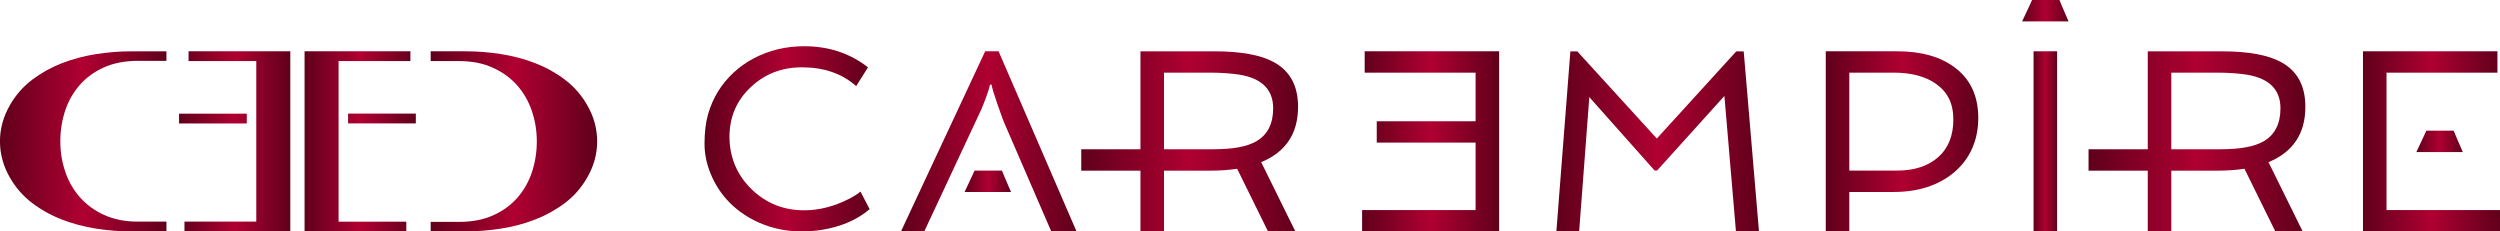 <?xml version="1.0" encoding="UTF-8"?>
<svg id="_Слой_2" data-name="Слой 2" xmlns="http://www.w3.org/2000/svg" xmlns:xlink="http://www.w3.org/1999/xlink" viewBox="0 0 789.16 73.05">
  <defs>
    <style>
      .cls-1 {
        fill: url(#_Безымянный_градиент_18-14);
      }

      .cls-1, .cls-2, .cls-3, .cls-4, .cls-5, .cls-6, .cls-7, .cls-8, .cls-9, .cls-10, .cls-11, .cls-12, .cls-13, .cls-14, .cls-15, .cls-16 {
        stroke-width: 0px;
      }

      .cls-2 {
        fill: url(#_Безымянный_градиент_18-9);
      }

      .cls-3 {
        fill: url(#_Безымянный_градиент_18-13);
      }

      .cls-4 {
        fill: url(#_Безымянный_градиент_18-11);
      }

      .cls-5 {
        fill: url(#_Безымянный_градиент_18-2);
      }

      .cls-6 {
        fill: url(#_Безымянный_градиент_18-12);
      }

      .cls-7 {
        fill: url(#_Безымянный_градиент_18);
      }

      .cls-8 {
        fill: url(#_Безымянный_градиент_18-8);
      }

      .cls-9 {
        fill: url(#_Безымянный_градиент_18-16);
      }

      .cls-10 {
        fill: url(#_Безымянный_градиент_18-15);
      }

      .cls-11 {
        fill: url(#_Безымянный_градиент_18-5);
      }

      .cls-12 {
        fill: url(#_Безымянный_градиент_18-3);
      }

      .cls-13 {
        fill: url(#_Безымянный_градиент_18-6);
      }

      .cls-14 {
        fill: url(#_Безымянный_градиент_18-4);
      }

      .cls-15 {
        fill: url(#_Безымянный_градиент_18-10);
      }

      .cls-16 {
        fill: url(#_Безымянный_градиент_18-7);
      }
    </style>
    <linearGradient id="_Безымянный_градиент_18" data-name="Безымянный градиент 18" x1="222.41" y1="43.82" x2="274.53" y2="43.82" gradientUnits="userSpaceOnUse">
      <stop offset="0" stop-color="#60001b"/>
      <stop offset=".5" stop-color="#af0031"/>
      <stop offset="1" stop-color="#60001b"/>
    </linearGradient>
    <linearGradient id="_Безымянный_градиент_18-2" data-name="Безымянный градиент 18" x1="304.5" y1="57.23" x2="319.14" y2="57.23" xlink:href="#_Безымянный_градиент_18"/>
    <linearGradient id="_Безымянный_градиент_18-3" data-name="Безымянный градиент 18" x1="284.4" y1="44.62" x2="339.81" y2="44.62" xlink:href="#_Безымянный_градиент_18"/>
    <linearGradient id="_Безымянный_градиент_18-4" data-name="Безымянный градиент 18" x1="429.98" y1="44.62" x2="473.22" y2="44.62" xlink:href="#_Безымянный_градиент_18"/>
    <linearGradient id="_Безымянный_градиент_18-5" data-name="Безымянный градиент 18" x1="491.28" y1="44.64" x2="555.25" y2="44.64" xlink:href="#_Безымянный_градиент_18"/>
    <linearGradient id="_Безымянный_градиент_18-6" data-name="Безымянный градиент 18" x1="576.32" y1="44.62" x2="624.46" y2="44.62" xlink:href="#_Безымянный_градиент_18"/>
    <linearGradient id="_Безымянный_градиент_18-7" data-name="Безымянный градиент 18" x1="659.28" y1="44.62" x2="727.72" y2="44.62" xlink:href="#_Безымянный_градиент_18"/>
    <linearGradient id="_Безымянный_градиент_18-8" data-name="Безымянный градиент 18" x1="641.92" y1="44.62" x2="649.35" y2="44.62" xlink:href="#_Безымянный_градиент_18"/>
    <linearGradient id="_Безымянный_градиент_18-9" data-name="Безымянный градиент 18" x1="638.31" y1="3.37" x2="652.96" y2="3.37" xlink:href="#_Безымянный_градиент_18"/>
    <linearGradient id="_Безымянный_градиент_18-10" data-name="Безымянный градиент 18" x1="745.91" y1="44.62" x2="789.16" y2="44.62" xlink:href="#_Безымянный_градиент_18"/>
    <linearGradient id="_Безымянный_градиент_18-11" data-name="Безымянный градиент 18" x1="762.76" y1="44.62" x2="777.41" y2="44.62" xlink:href="#_Безымянный_градиент_18"/>
    <linearGradient id="_Безымянный_градиент_18-12" data-name="Безымянный градиент 18" x1="341.31" y1="44.62" x2="409.75" y2="44.62" xlink:href="#_Безымянный_градиент_18"/>
    <linearGradient id="_Безымянный_градиент_18-13" data-name="Безымянный градиент 18" x1="56.53" y1="44.62" x2="91.64" y2="44.62" xlink:href="#_Безымянный_градиент_18"/>
    <linearGradient id="_Безымянный_градиент_18-14" data-name="Безымянный градиент 18" x1="0" y1="44.62" x2="52.55" y2="44.62" xlink:href="#_Безымянный_градиент_18"/>
    <linearGradient id="_Безымянный_градиент_18-15" data-name="Безымянный градиент 18" x1="96.14" y1="44.62" x2="131.25" y2="44.62" xlink:href="#_Безымянный_градиент_18"/>
    <linearGradient id="_Безымянный_градиент_18-16" data-name="Безымянный градиент 18" x1="135.94" y1="44.62" x2="188.49" y2="44.62" xlink:href="#_Безымянный_градиент_18"/>
  </defs>
  <g id="_Слой_1-2" data-name="Слой 1">
    <g>
      <g>
        <path class="cls-7" d="m270.27,27.19c-4.44-3.96-10.16-5.94-17.15-5.94-6.34,0-11.72,2.09-16.14,6.26-4.47,4.2-6.71,9.44-6.71,15.7s2.3,11.97,6.91,16.46c4.58,4.47,10.13,6.71,16.66,6.71,4.74,0,9.46-1.2,14.17-3.61,1.39-.7,2.6-1.46,3.61-2.29l2.89,5.54c-3.93,3.37-9.01,5.56-15.22,6.55-2.01.32-4.07.48-6.18.48-4.2,0-8.16-.7-11.88-2.11-3.72-1.41-6.98-3.37-9.78-5.9-2.8-2.53-5.01-5.55-6.63-9.05-1.62-3.51-2.43-7.04-2.43-10.6s.37-6.65,1.1-9.26c.74-2.61,1.79-5.02,3.15-7.23s3-4.2,4.9-5.96c1.9-1.77,4.02-3.27,6.34-4.5,4.87-2.57,10.18-3.85,15.94-3.85,7.79,0,14.51,2.22,20.16,6.67l-3.73,5.94Z"/>
        <g>
          <path class="cls-5" d="m316.27,53.85h-8.64c-.22.48-.43.97-.66,1.46l-2.48,5.29h14.65l-1.95-4.53c-.31-.72-.62-1.47-.92-2.22Z"/>
          <path class="cls-12" d="m309.97,34.06l1.09-2.77c.75-1.98,1.23-3.51,1.45-4.58h.48c.19,1.07.79,3.08,1.81,6.02l1.61,4.54c.19.49.38.97.57,1.45l14.86,34.32h7.98l-24.61-56.86h-4.22l-26.58,56.86h7.35l18.23-38.98Z"/>
        </g>
        <path class="cls-14" d="m473.22,73.05h-43.25v-6.75h35.82s0-21.28,0-21.28h-31.2v-6.75h31.2s0-15.34,0-15.34h-35.01v-6.75h42.44v56.86Z"/>
        <path class="cls-11" d="m495.7,16.23h2.21l25.09,27.5,25.06-27.5h2.37l4.82,56.82h-7.27l-3.65-42.76-21.24,23.53h-.8l-20.6-23.17-3.21,42.4h-7.19l4.42-56.82Z"/>
        <path class="cls-13" d="m576.32,16.19h22.53c7.6,0,13.68,1.71,18.23,5.14,4.93,3.69,7.39,9.01,7.39,15.94s-2.6,12.98-7.79,17.27c-4.93,4.04-11.24,6.06-18.95,6.06h-13.97v12.45h-7.43V16.19Zm22.41,37.66c5.46,0,9.77-1.37,12.93-4.1,3.29-2.84,4.94-6.84,4.94-12.01s-1.85-8.73-5.54-11.32c-3.32-2.33-7.78-3.49-13.37-3.49h-13.93v30.92h14.98Z"/>
        <path class="cls-16" d="m727.72,33.7c0-6.59-2.53-11.27-7.59-14.05-4.15-2.3-10.43-3.45-18.83-3.45h-23.33v30.92h-18.69v6.75h18.69v19.19h7.43v-19.19h14.78c2.89,0,5.66-.2,8.31-.6l9.76,19.8h8.63l-10.8-21.88c7.76-3.21,11.64-9.03,11.64-17.47Zm-26.54,13.41h-15.78v-24.17h14.74c2.52,0,4.96.13,7.35.4,8.24.86,12.37,4.47,12.37,10.84,0,4.9-1.78,8.38-5.34,10.44-2.89,1.66-7.34,2.49-13.33,2.49Z"/>
        <g>
          <path class="cls-8" d="m641.92,16.19h7.43v56.86h-7.43V16.19Z"/>
          <path class="cls-2" d="m650.09,0h-8.64c-.22.48-.43.97-.66,1.46l-2.48,5.29h14.65l-1.95-4.53c-.31-.72-.62-1.47-.92-2.22Z"/>
        </g>
        <g>
          <path class="cls-15" d="m745.91,16.19h42.44v6.75h-35.01v15.34h0v6.75h0v21.28h35.82v6.75h-43.25V16.19Z"/>
          <path class="cls-4" d="m774.54,41.25h-8.64c-.22.48-.43.97-.66,1.46l-2.48,5.29h14.65l-1.95-4.53c-.31-.72-.62-1.47-.92-2.22Z"/>
        </g>
        <path class="cls-6" d="m409.75,33.7c0-6.59-2.53-11.27-7.59-14.05-4.15-2.3-10.43-3.45-18.83-3.45h-23.33v30.92h-18.69v6.75h18.69v19.19h7.43v-19.19h14.78c2.89,0,5.66-.2,8.31-.6l9.76,19.8h8.63l-10.8-21.88c7.76-3.21,11.64-9.03,11.64-17.47Zm-26.54,13.41h-15.78v-24.17h14.74c2.52,0,4.96.13,7.35.4,8.24.86,12.37,4.47,12.37,10.84,0,4.9-1.78,8.38-5.34,10.44-2.89,1.66-7.34,2.49-13.33,2.49Z"/>
      </g>
      <g>
        <path class="cls-3" d="m59.52,19.28v-3.09h32.12v56.86h-33.41v-3.09h22.67s0-50.69,0-50.69h-21.38Zm-3,19.69v-3.09h21.38v3.09h-21.38Z"/>
        <path class="cls-1" d="m43.6,19.2c-4.1,0-7.69.69-10.76,2.06-3.07,1.37-5.62,3.23-7.68,5.58-2.05,2.35-3.59,5.06-4.6,8.12-1.01,3.06-1.52,6.28-1.52,9.66s.52,6.53,1.56,9.59c1.04,3.06,2.59,5.76,4.64,8.08,2.05,2.33,4.61,4.19,7.68,5.58,3.06,1.4,6.62,2.09,10.67,2.09h8.95v3.09h-11c-3.72,0-7.46-.29-11.21-.88-3.75-.59-7.34-1.54-10.76-2.86-3.42-1.32-6.56-3.06-9.4-5.22-2.85-2.15-5.17-4.8-6.98-7.93-1.04-1.76-1.83-3.62-2.38-5.58-.55-1.96-.82-3.94-.82-5.95s.27-4.05.82-5.99c.55-1.93,1.34-3.78,2.38-5.55,1.81-3.13,4.13-5.78,6.98-7.93,2.85-2.15,5.98-3.89,9.4-5.22,3.42-1.32,7.01-2.28,10.76-2.86,3.75-.59,7.48-.88,11.21-.88h11v3.01h-8.95Z"/>
        <path class="cls-10" d="m128.26,69.96v3.09h-32.12V16.19h33.41v3.09h-22.67s0,50.69,0,50.69h21.38Zm3-34.09v3.09h-21.38v-3.09h21.38Z"/>
        <path class="cls-9" d="m144.89,70.04c4.1,0,7.69-.69,10.76-2.06,3.07-1.37,5.62-3.23,7.68-5.58,2.05-2.35,3.59-5.06,4.6-8.12,1.01-3.06,1.52-6.28,1.52-9.66s-.52-6.53-1.56-9.59c-1.04-3.06-2.59-5.76-4.64-8.08-2.05-2.33-4.61-4.19-7.68-5.58-3.06-1.4-6.62-2.09-10.67-2.09h-8.95v-3.09h11c3.72,0,7.46.29,11.21.88,3.75.59,7.34,1.54,10.76,2.86,3.42,1.32,6.56,3.06,9.4,5.22,2.85,2.15,5.17,4.8,6.98,7.93,1.04,1.76,1.83,3.62,2.38,5.58.55,1.96.82,3.94.82,5.95s-.27,4.05-.82,5.99c-.55,1.93-1.34,3.78-2.38,5.55-1.81,3.13-4.13,5.78-6.98,7.93-2.85,2.15-5.98,3.89-9.4,5.22-3.42,1.32-7.01,2.28-10.76,2.86-3.75.59-7.48.88-11.21.88h-11v-3.01h8.95Z"/>
      </g>
    </g>
  </g>
</svg>
